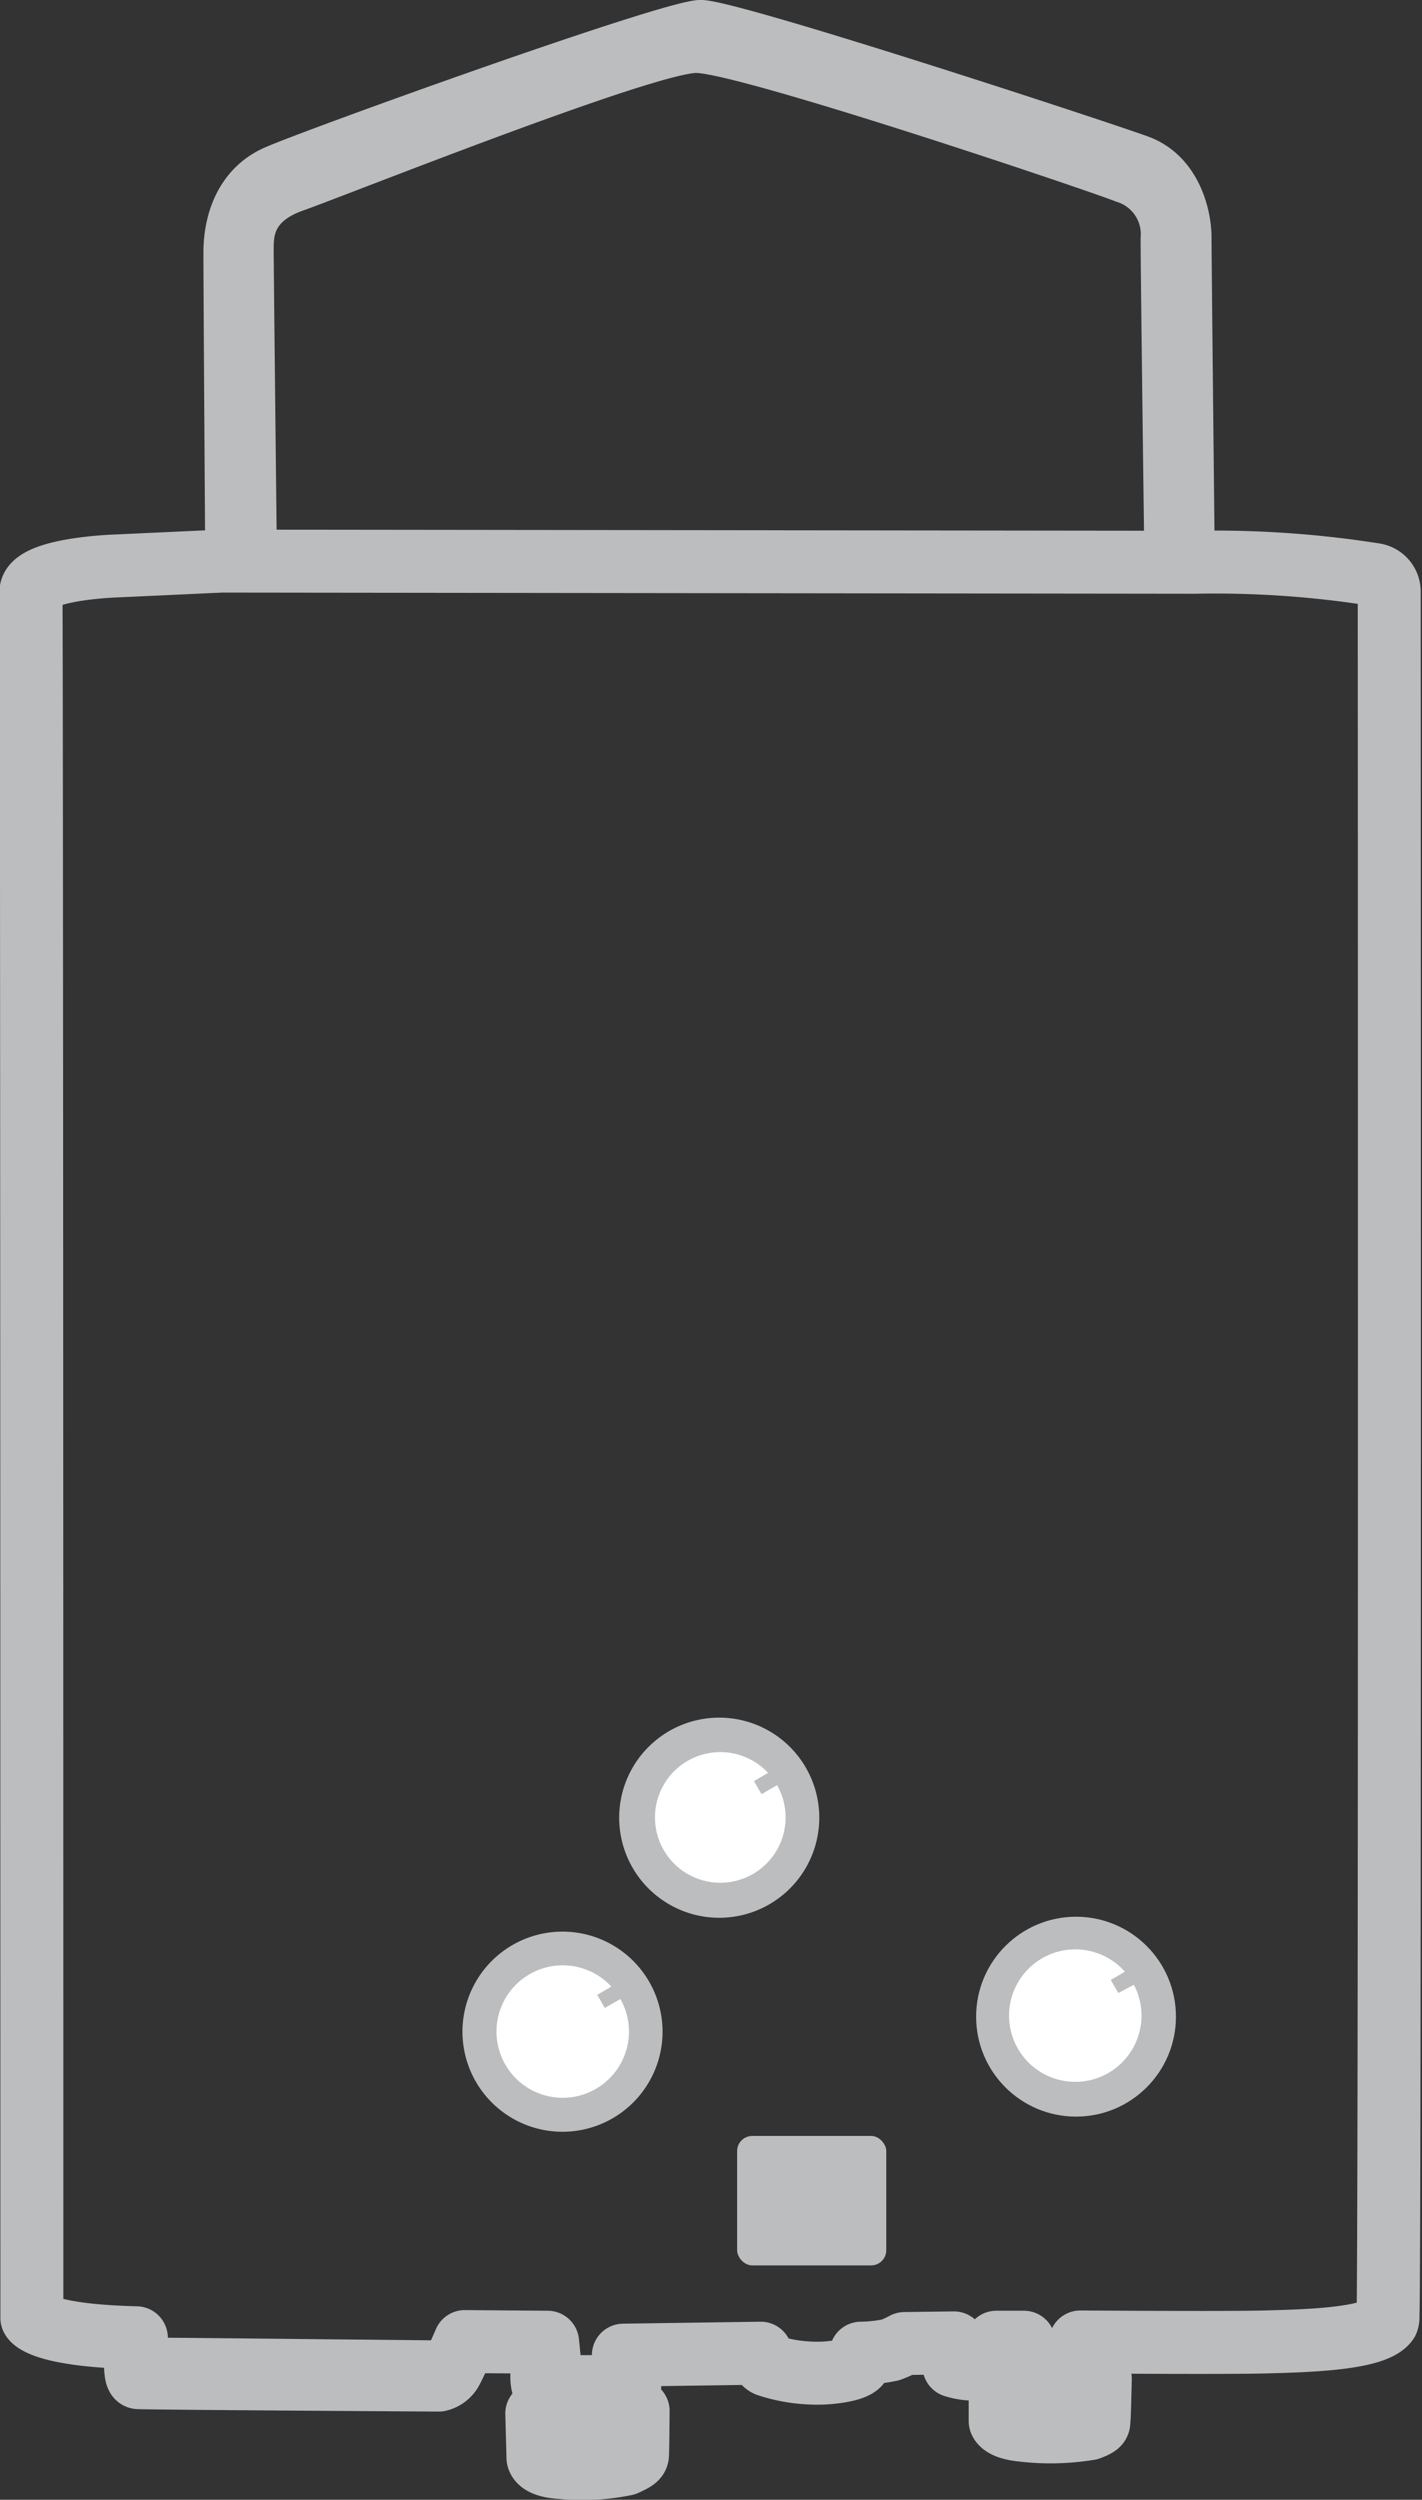 <svg id="Layer_1" data-name="Layer 1" xmlns="http://www.w3.org/2000/svg" viewBox="0 0 108.88 191.35"><rect x="0" y="0" width="108.88" height="191.35" fill="#333333" stroke="none"/><defs><style>.cls-1{fill:none;stroke-linecap:round;stroke-linejoin:round;stroke-width:4.82px;}.cls-1,.cls-5{stroke:#bbbdbf;}.cls-2,.cls-4,.cls-5{fill:#bbbdbf;}.cls-2,.cls-5{fill-rule:evenodd;}.cls-3{fill:#fff;}.cls-5{stroke-miterlimit:10;stroke-width:2.83px;}</style></defs><title>HotWaterSystems-portable</title><path class="cls-1" d="M152.93,51.56a1.32,1.32,0,0,0-1.13-1.28A78.49,78.49,0,0,0,138,49.34l-74.47-.09-8.45.39c-1.15.06-6.22.42-6.15,2S49,183.73,49,183.73s.44,1.33,8,1.52c0,0-.24,3,.15,3.05s23,.19,23,.19a1.49,1.49,0,0,0,1-.78c.37-.69,1-2.17,1-2.17l6.34.05.15,1.48-.39.19a2.58,2.58,0,0,0-.1,1.73l.44.19v.94l-.54.59-.39.34.09,3.34s-.08.68,1.77.79a16.5,16.5,0,0,0,4.92-.25c.7-.32.9-.45.93-.69s.05-3.39.05-3.39a.92.92,0,0,0-.54-.24s-.18-.61-.44-.64l-.15-.84.49-.14,0-1.77-.49-.2,0-.44,10.52-.15s0,.72.54.93a12.22,12.22,0,0,0,4.32.59c1.73-.11,2.61-.45,2.71-.78a3.05,3.05,0,0,0,.1-.74,11.6,11.6,0,0,0,2.26-.25,7.55,7.55,0,0,0,1.08-.49l3.78-.05,0,1.77a5.5,5.5,0,0,0,3.25,0l0-1.82,2.11,0s0,1.58-1.13,2l-.69.44,0,3.59s.07.52,1.57.69a18.31,18.31,0,0,0,5.26-.1c.86-.33.7-.4.74-.69s.1-3.15.1-3.15a1.66,1.66,0,0,0-.64-.39c-.41-.14-1-.57-.89-2.41,0,0,11.13.08,14.11,0s8.43-.19,9.39-1.57a.93.93,0,0,0,.05-.44C153,183.29,152.93,51.56,152.93,51.56Z" transform="translate(-46.56 -6.3)"/><path class="cls-2" d="M89.64,169.48a7.66,7.66,0,1,1,7.65-7.65A7.66,7.66,0,0,1,89.64,169.48Z" transform="translate(-46.56 -6.3)"/><path class="cls-2" d="M89.64,168.06a6.24,6.24,0,1,1,6.24-6.23A6.24,6.24,0,0,1,89.64,168.06Z" transform="translate(-46.56 -6.3)"/><path class="cls-3" d="M92.87,160l-.58-1,1.08-.63a5.07,5.07,0,1,0-3.73,8.51,5.08,5.08,0,0,0,5.08-5.07,5,5,0,0,0-.66-2.49Z" transform="translate(-46.56 -6.3)"/><path class="cls-2" d="M101.64,153.1a7.66,7.66,0,1,1,7.65-7.65A7.66,7.66,0,0,1,101.64,153.1Z" transform="translate(-46.56 -6.3)"/><path class="cls-2" d="M101.64,151.68a6.24,6.24,0,1,1,6.23-6.23A6.24,6.24,0,0,1,101.64,151.68Z" transform="translate(-46.56 -6.3)"/><path class="cls-3" d="M104.87,143.64l-.58-1,1.08-.63a5,5,0,1,0,.69.94Z" transform="translate(-46.56 -6.3)"/><circle class="cls-4" cx="82.39" cy="154.37" r="7.65"/><path class="cls-2" d="M129,166.9a6.24,6.24,0,1,1,6.23-6.23A6.25,6.25,0,0,1,129,166.9Z" transform="translate(-46.56 -6.3)"/><path class="cls-3" d="M132.19,158.86l-.58-1,1.08-.63a5.07,5.07,0,1,0,.69,1Z" transform="translate(-46.56 -6.3)"/><rect class="cls-4" x="56.44" y="163.5" width="11.42" height="9.91" rx="1.16"/><path class="cls-5" d="M138.16,49.25s-.25-23-.25-24.78-.81-5.25-3.93-6.39S102.72,7.71,100.21,7.71,70,17.71,67.33,18.92s-3.78,3.91-3.78,6.73.14,23.5.14,23.5h2.66s-.25-22.48-.25-23.64-.09-3.27,3.2-4.43S96.23,10.47,99.87,10.47s31.11,9.29,32.59,9.92a4,4,0,0,1,2.85,4.18c0,2.71.29,24.68.29,24.68Z" transform="translate(-46.56 -6.3)"/><path class="cls-2" d="M104.86,186.43s0,.72.54.93a12.22,12.22,0,0,0,4.32.59c1.73-.11,2.61-.45,2.71-.78a3.05,3.05,0,0,0,.1-.74Z" transform="translate(-46.56 -6.3)"/><path class="cls-2" d="M57,185.22s-.25,3,.15,3,23,.2,23,.2a1.49,1.49,0,0,0,1-.79c.38-.68,1-2.16,1-2.16Z" transform="translate(-46.56 -6.3)"/><path class="cls-2" d="M88.53,186.58l.06.49-.39.19a2.58,2.58,0,0,0-.1,1.73l.44.19v.94l-.54.59-.39.34.09,3.34s-.08.68,1.77.79a16.5,16.5,0,0,0,4.92-.25c.7-.32.9-.45.93-.69s.05-3.39.05-3.39a.92.92,0,0,0-.54-.24s-.18-.61-.44-.64l-.15-.84.49-.14,0-1.77-.49-.2,0-.44Z" transform="translate(-46.56 -6.3)"/><path class="cls-2" d="M119.65,185.59l0,1.82a5.5,5.5,0,0,0,3.25,0l0-1.82Z" transform="translate(-46.56 -6.3)"/><path class="cls-2" d="M125.11,185.64s0,1.58-1.13,2l-.69.44,0,3.59s.07.52,1.57.69a18.31,18.31,0,0,0,5.26-.1c.86-.33.7-.4.74-.69s.1-3.15.1-3.15a1.66,1.66,0,0,0-.64-.39c-.41-.14-1-.57-.89-2.41Z" transform="translate(-46.56 -6.3)"/></svg>